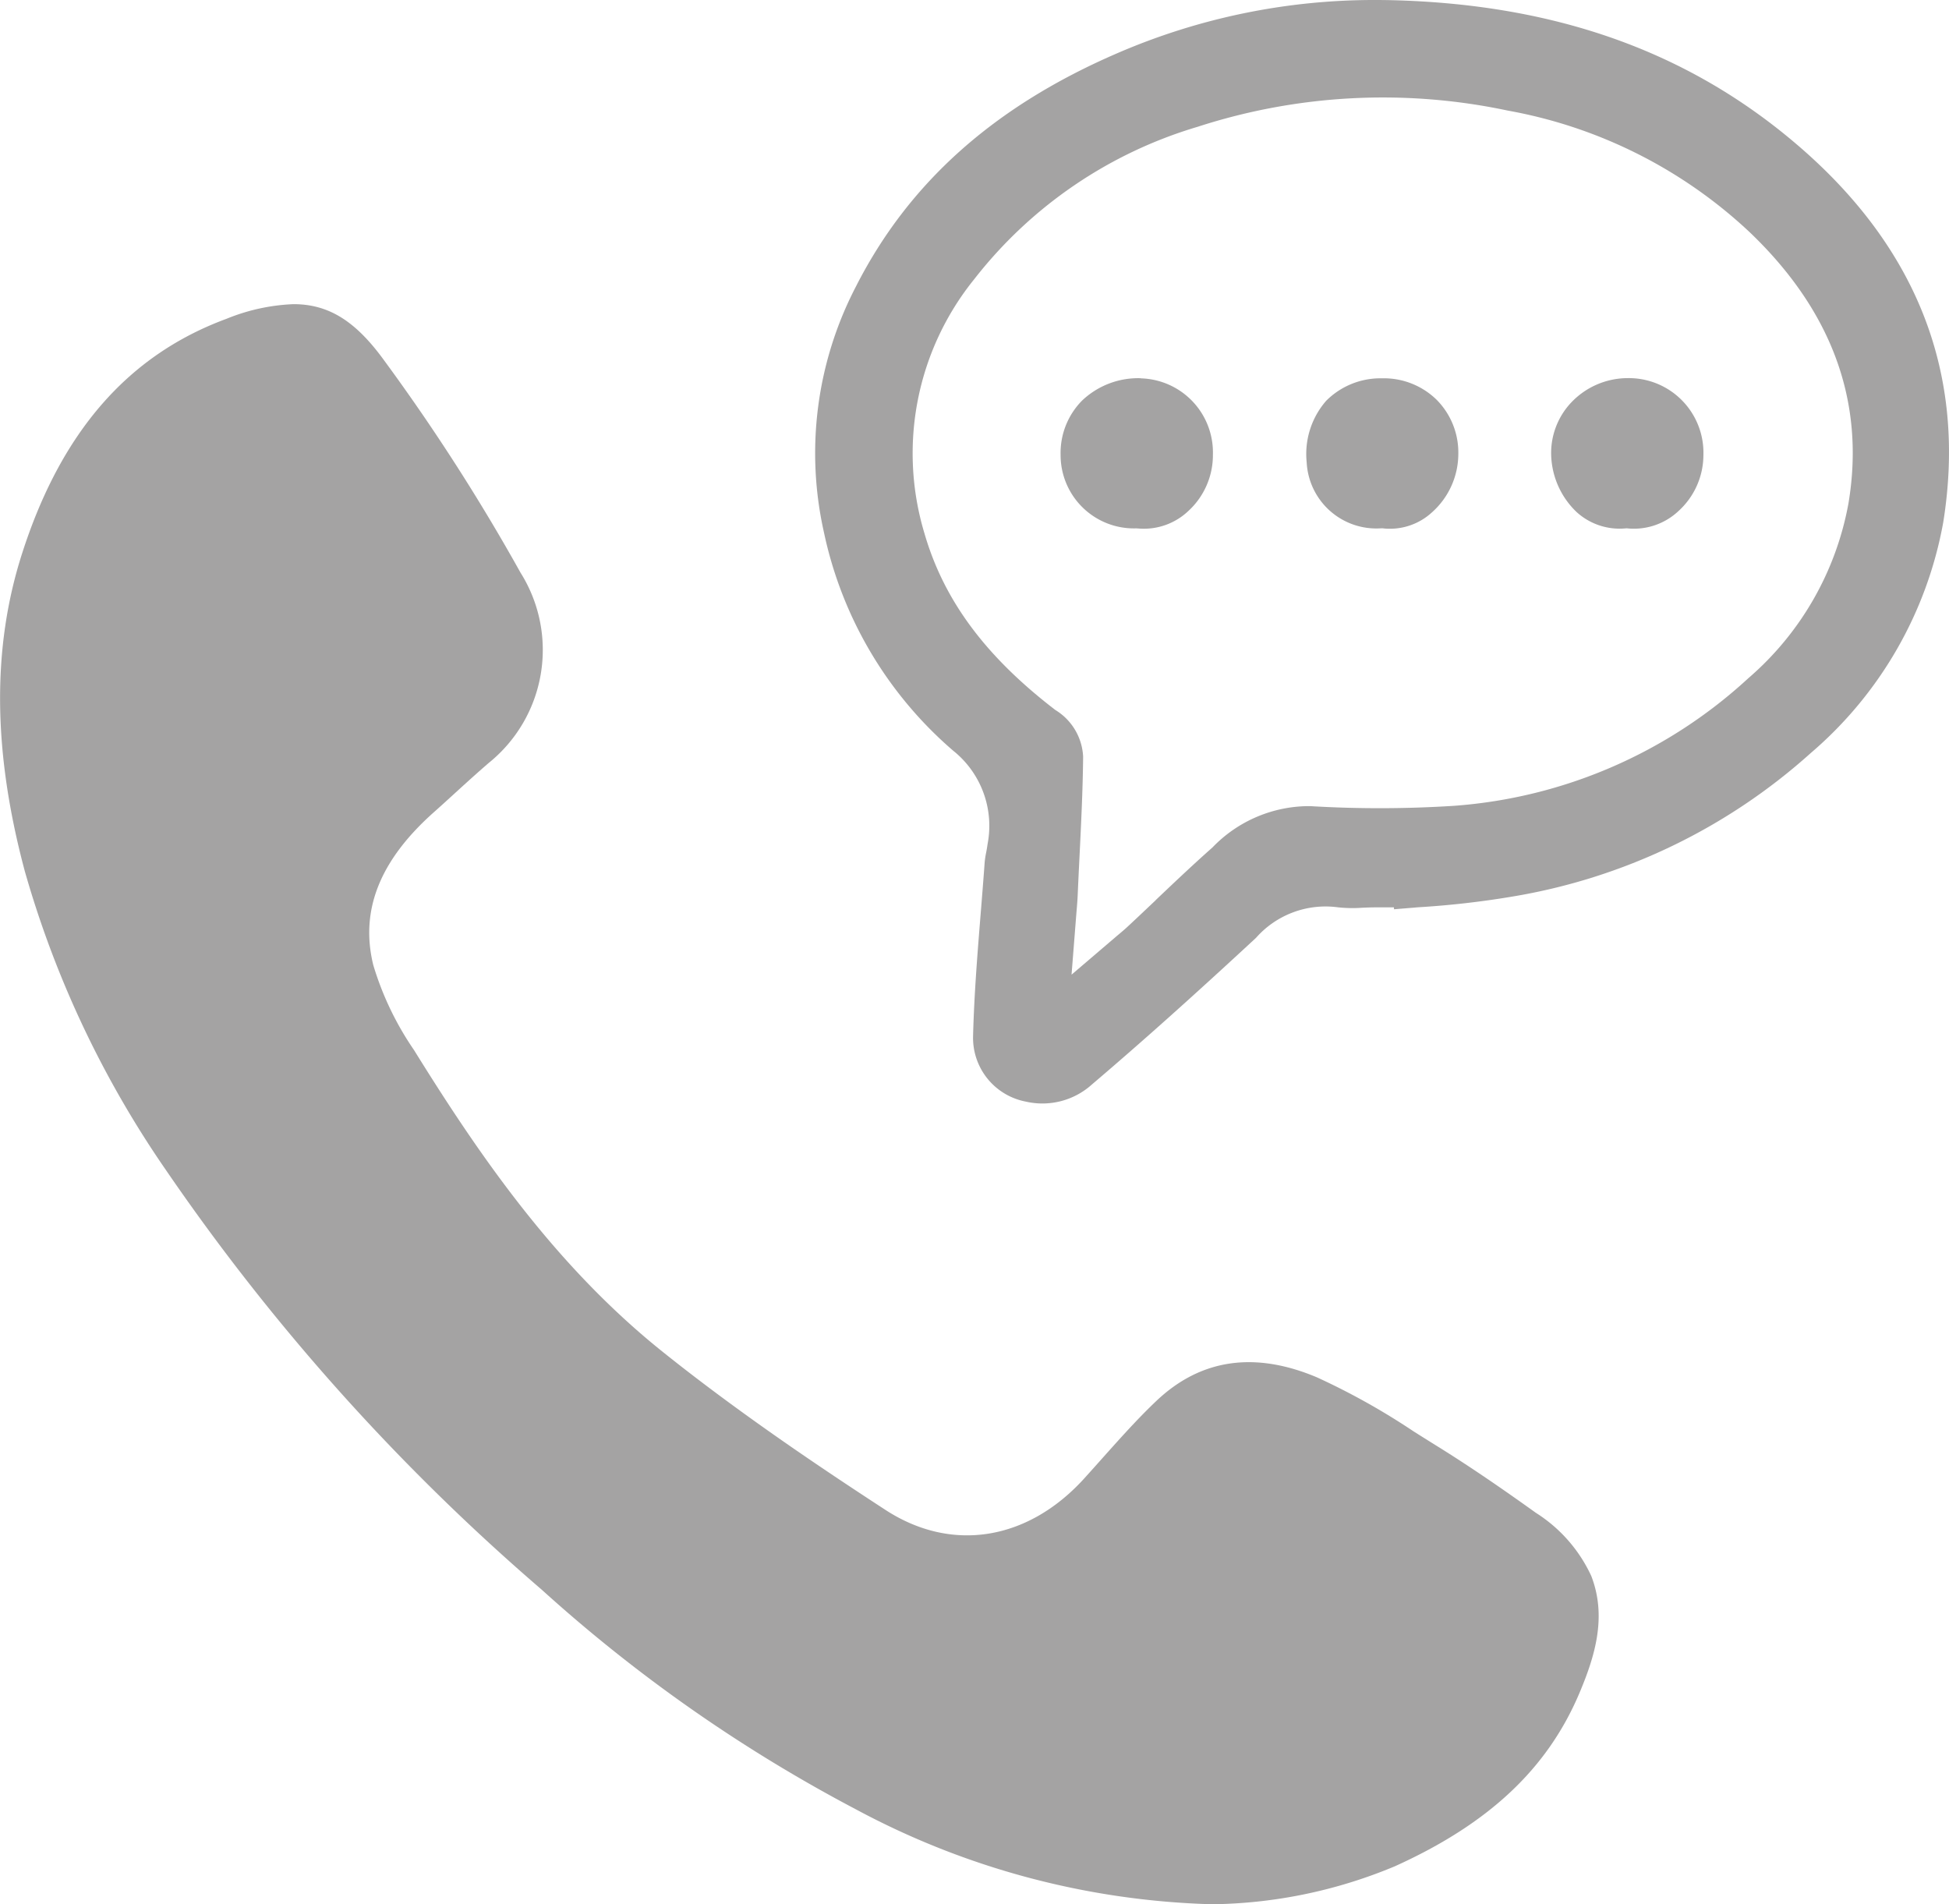 <svg xmlns="http://www.w3.org/2000/svg" xmlns:xlink="http://www.w3.org/1999/xlink" width="97.327" height="95.081" viewBox="0 0 97.327 95.081"><defs><clipPath id="clip-path"><rect id="Rechteck_14" data-name="Rechteck 14" width="150" height="150" transform="translate(0 0)" fill="#a4a3a3"></rect></clipPath></defs><g id="Gruppe_11" data-name="Gruppe 11" transform="translate(0 0)"><g id="Gruppe_10" data-name="Gruppe 10" clip-path="url(#clip-path)"><path id="Pfad_93" data-name="Pfad 93" d="M19.2,18.02c-1.4-1.937-2.736-2.833-4.545-2.833a9.832,9.832,0,0,0-3.331.726C6.393,17.729,3.048,21.566,1.1,27.645c-1.507,4.7-1.46,9.888.143,15.87A50.556,50.556,0,0,0,8.271,58.4,108.3,108.3,0,0,0,27.054,79.377,76.308,76.308,0,0,0,42.729,90.336a39.872,39.872,0,0,0,17.808,4.746,24.387,24.387,0,0,0,9.127-1.9c4.687-2.121,7.613-4.87,9.21-8.651.771-1.83,1.378-3.8.589-5.841a7.4,7.4,0,0,0-2.768-3.154c-1.929-1.384-3.52-2.457-5.01-3.379q-.55-.342-1.1-.69a34.56,34.56,0,0,0-4.822-2.695c-3.106-1.31-5.8-.919-8.005,1.166-.925.875-1.805,1.861-2.657,2.814q-.491.552-.986,1.1c-2.823,3.087-6.618,3.677-9.9,1.538-3.141-2.045-7.239-4.787-11.083-7.86-5.386-4.3-9.17-9.8-12.458-15.1a15.167,15.167,0,0,1-2.032-4.238c-.673-2.733.318-5.233,3.031-7.643.359-.319.714-.643,1.068-.967.548-.5,1.1-1,1.659-1.483a7.247,7.247,0,0,0,1.592-9.507A100.547,100.547,0,0,0,19.2,18.02" fill="#a4a3a3"></path><path id="Pfad_94" data-name="Pfad 94" d="M66.788,45.3a6.6,6.6,0,0,0,1.223.025c.229-.01.459-.019.686-.019h.909l.008.095c.4-.034.806-.065,1.209-.1a44.284,44.284,0,0,0,4.657-.527A29.5,29.5,0,0,0,90.424,37.6a19.767,19.767,0,0,0,6.615-11.517c1.183-7.379-1.285-13.735-7.334-18.889C84.285,2.572,77.7.224,69.563.011Q69.122,0,68.682,0A32.3,32.3,0,0,0,55.765,2.67c-6.142,2.657-10.4,6.467-13.03,11.651a18.023,18.023,0,0,0-1.587,12.273A19.771,19.771,0,0,0,47.6,37.484a4.8,4.8,0,0,1,1.718,4.651c-.02.149-.046.3-.074.442a4.427,4.427,0,0,0-.072.471c-.059.821-.125,1.64-.191,2.459-.166,2.047-.337,4.165-.389,6.237a3.242,3.242,0,0,0,2.646,3.263,3.691,3.691,0,0,0,3.288-.857c2.444-2.079,5.048-4.406,8.195-7.322A4.631,4.631,0,0,1,66.788,45.3m-9.073-.354c-.465.44-.929.881-1.4,1.318-.156.145-.318.282-.542.469L53.51,48.666l.24-3.05c.03-.355.054-.63.066-.907q.042-.957.09-1.912c.081-1.647.166-3.35.182-5.016A2.889,2.889,0,0,0,52.7,35.45c-3.495-2.681-5.573-5.486-6.539-8.829a13.835,13.835,0,0,1,2.49-12.682A22.106,22.106,0,0,1,59.8,6.333a30,30,0,0,1,15.5-.81,23.78,23.78,0,0,1,12.061,6.059c4.13,3.939,5.793,8.5,4.944,13.559a15.07,15.07,0,0,1-5,8.724A24.287,24.287,0,0,1,72.6,40.236a58.3,58.3,0,0,1-7.174.015,6.708,6.708,0,0,0-4.879,2.063c-.961.85-1.913,1.754-2.835,2.629" fill="#a4a3a3"></path><path id="Pfad_95" data-name="Pfad 95" d="M56.967,18.884h-.025A4.066,4.066,0,0,0,54.037,20,3.714,3.714,0,0,0,52.963,22.7a3.662,3.662,0,0,0,3.78,3.682l.09.005a3.225,3.225,0,0,0,2.514-.877,3.786,3.786,0,0,0,1.222-2.818,3.7,3.7,0,0,0-3.6-3.8" fill="#a4a3a3"></path><path id="Pfad_96" data-name="Pfad 96" d="M71.737,19.957a3.765,3.765,0,0,0-2.73-1.067,3.826,3.826,0,0,0-2.78,1.12,4.041,4.041,0,0,0-.976,3.069,3.482,3.482,0,0,0,3.719,3.3l.079,0,.08.01a3.1,3.1,0,0,0,2.38-.808,3.918,3.918,0,0,0,1.315-2.929,3.738,3.738,0,0,0-1.087-2.695" fill="#a4a3a3"></path><path id="Pfad_97" data-name="Pfad 97" d="M81.292,18.88h-.01a3.894,3.894,0,0,0-2.788,1.184,3.671,3.671,0,0,0-1.032,2.7,4.094,4.094,0,0,0,1.265,2.8,3.186,3.186,0,0,0,2.433.82l.078-.005.078.008a3.247,3.247,0,0,0,2.512-.879,3.785,3.785,0,0,0,1.235-2.787,3.726,3.726,0,0,0-3.771-3.841" fill="#a4a3a3"></path></g></g></svg>